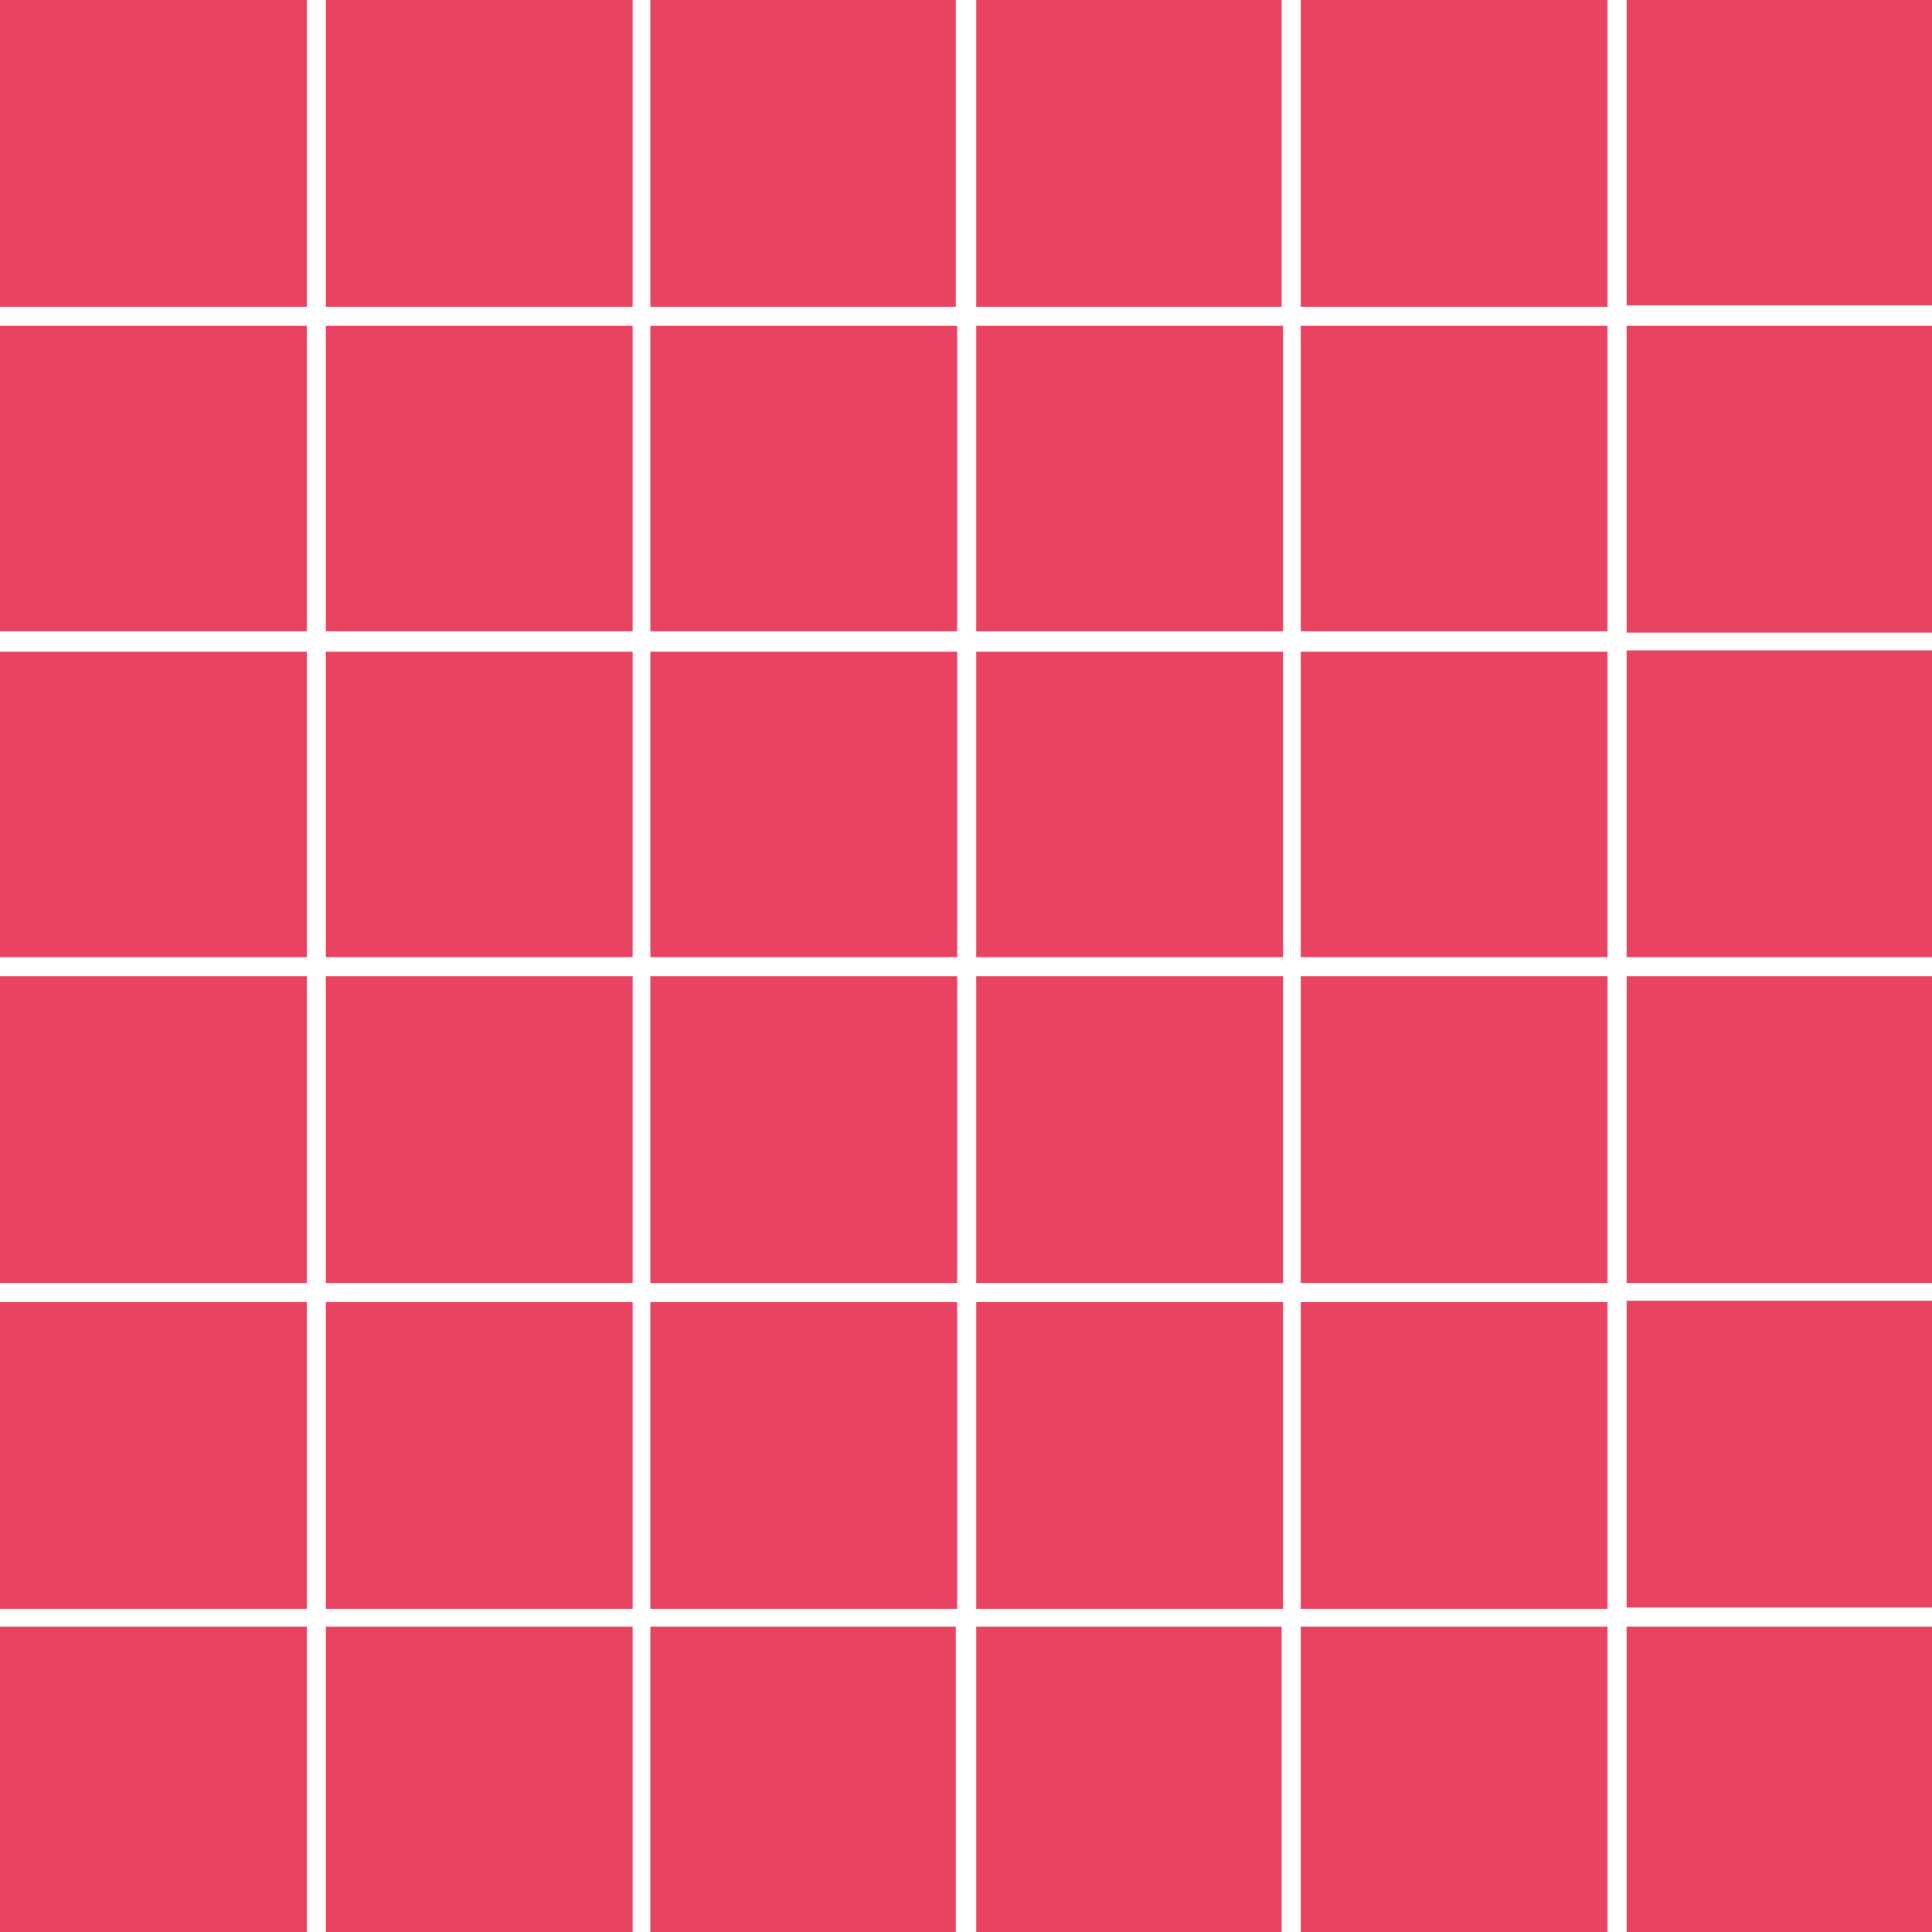 <?xml version="1.0" encoding="utf-8"?>
<!-- Generator: Adobe Illustrator 24.0.1, SVG Export Plug-In . SVG Version: 6.00 Build 0)  -->
<svg version="1.1" id="Ebene_1" xmlns="http://www.w3.org/2000/svg" xmlns:xlink="http://www.w3.org/1999/xlink" x="0px" y="0px"
	 viewBox="0 0 141.7 141.7" style="enable-background:new 0 0 141.7 141.7;" xml:space="preserve">
<style type="text/css">
	.st0{fill:#E94362;}
</style>
<g>
	<rect y="0" class="st0" width="22.5" height="22.5"/>
	<rect x="23.9" y="0" class="st0" width="22.5" height="22.5"/>
	<rect x="47.7" y="0" class="st0" width="22.4" height="22.5"/>
	<rect x="71.6" y="0" class="st0" width="22.4" height="22.5"/>
	<rect x="95.4" y="0" class="st0" width="22.5" height="22.5"/>
	<rect x="119.3" class="st0" width="22.4" height="22.4"/>
	<rect y="23.9" class="st0" width="22.5" height="22.4"/>
	<rect x="23.9" y="23.9" class="st0" width="22.5" height="22.4"/>
	<rect x="47.7" y="23.9" class="st0" width="22.5" height="22.4"/>
	<rect x="71.6" y="23.9" class="st0" width="22.5" height="22.4"/>
	<rect x="95.4" y="23.9" class="st0" width="22.5" height="22.4"/>
	<rect x="119.3" y="23.9" class="st0" width="22.4" height="22.5"/>
	<rect y="47.8" class="st0" width="22.5" height="22.4"/>
	<rect x="23.9" y="47.8" class="st0" width="22.5" height="22.4"/>
	<rect x="47.7" y="47.8" class="st0" width="22.5" height="22.4"/>
	<rect x="71.6" y="47.8" class="st0" width="22.5" height="22.4"/>
	<rect x="95.4" y="47.8" class="st0" width="22.5" height="22.4"/>
	<rect x="119.3" y="47.7" class="st0" width="22.4" height="22.5"/>
	<rect y="71.6" class="st0" width="22.5" height="22.5"/>
	<rect x="23.9" y="71.6" class="st0" width="22.5" height="22.5"/>
	<rect x="47.7" y="71.6" class="st0" width="22.5" height="22.5"/>
	<rect x="71.6" y="71.6" class="st0" width="22.5" height="22.5"/>
	<rect x="95.4" y="71.6" class="st0" width="22.5" height="22.5"/>
	<rect x="119.3" y="71.6" class="st0" width="22.4" height="22.5"/>
	<rect y="95.5" class="st0" width="22.5" height="22.5"/>
	<rect x="23.9" y="95.5" class="st0" width="22.5" height="22.5"/>
	<rect x="47.7" y="95.5" class="st0" width="22.5" height="22.5"/>
	<rect x="71.6" y="95.5" class="st0" width="22.5" height="22.5"/>
	<rect x="95.4" y="95.5" class="st0" width="22.5" height="22.5"/>
	<rect x="119.3" y="95.4" class="st0" width="22.4" height="22.5"/>
	<rect y="119.3" class="st0" width="22.5" height="22.5"/>
	<rect x="23.9" y="119.3" class="st0" width="22.5" height="22.5"/>
	<rect x="47.7" y="119.3" class="st0" width="22.4" height="22.5"/>
	<rect x="71.6" y="119.3" class="st0" width="22.4" height="22.5"/>
	<rect x="95.4" y="119.3" class="st0" width="22.5" height="22.5"/>
	<rect x="119.3" y="119.3" class="st0" width="22.4" height="22.4"/>
</g>
</svg>
